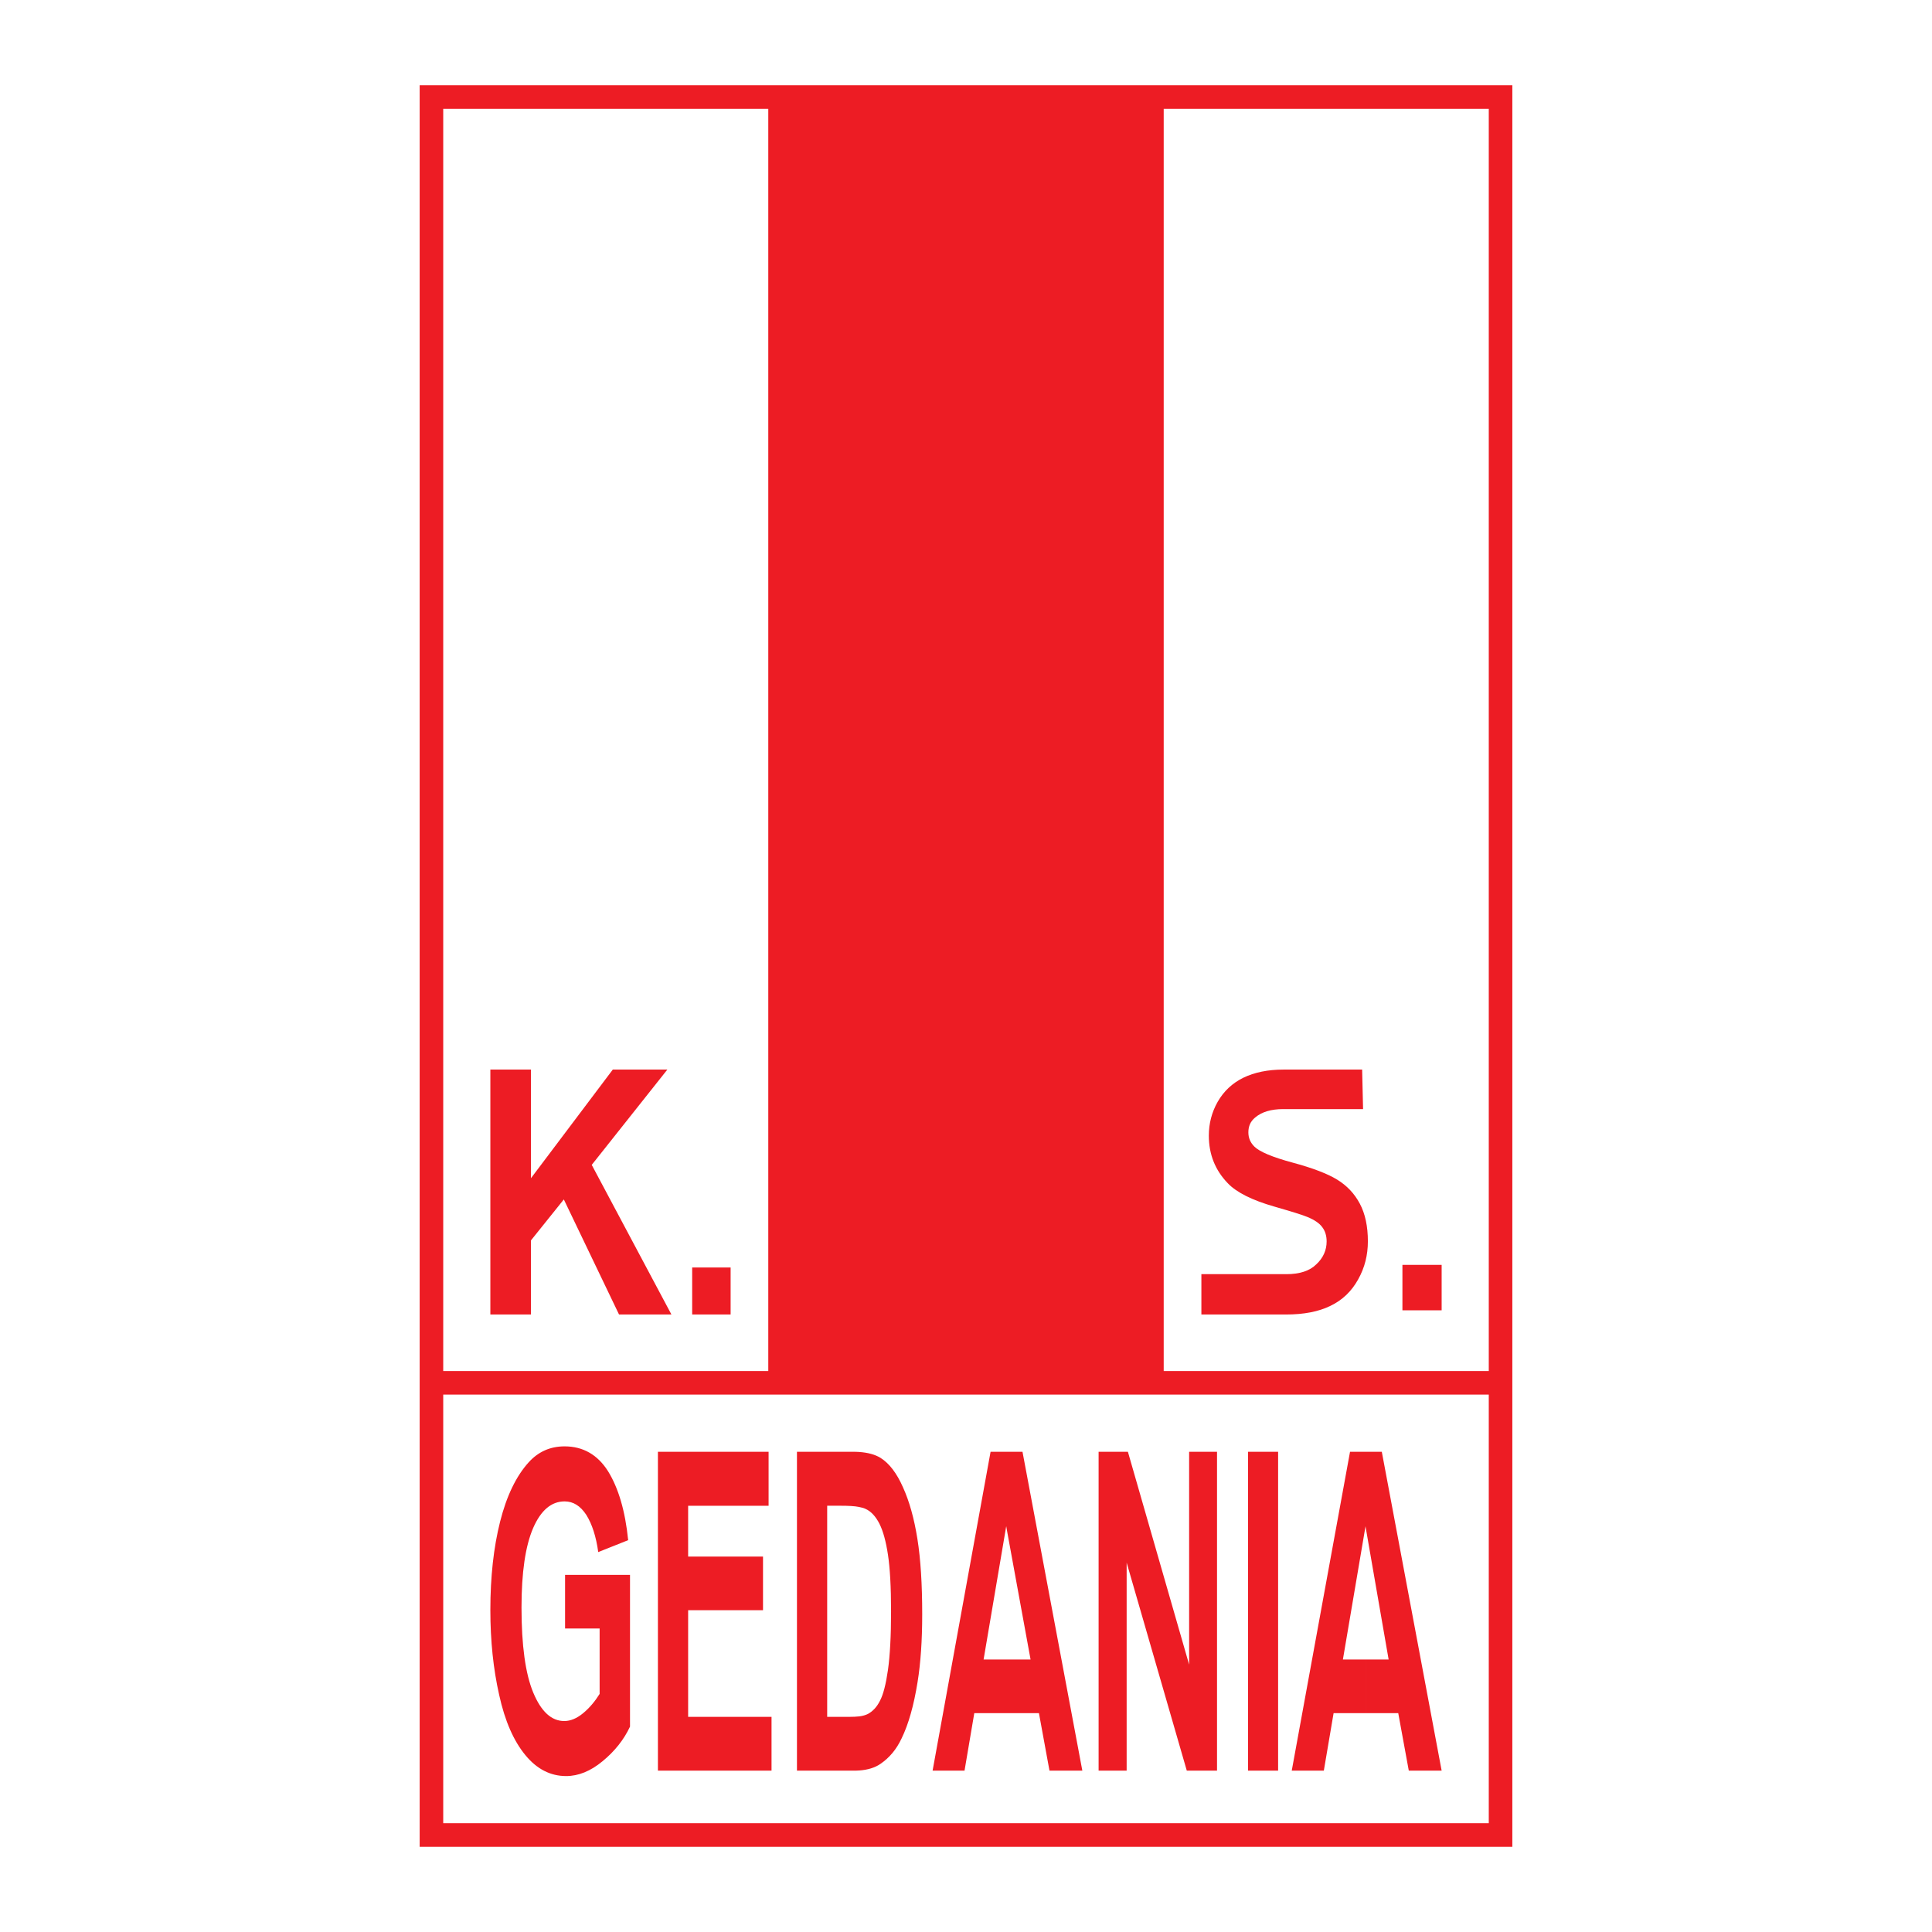 <?xml version="1.0" encoding="utf-8"?>
<!-- Generator: Adobe Illustrator 13.0.0, SVG Export Plug-In . SVG Version: 6.00 Build 14948)  -->
<!DOCTYPE svg PUBLIC "-//W3C//DTD SVG 1.0//EN" "http://www.w3.org/TR/2001/REC-SVG-20010904/DTD/svg10.dtd">
<svg version="1.0" id="Layer_1" xmlns="http://www.w3.org/2000/svg" xmlns:xlink="http://www.w3.org/1999/xlink" x="0px" y="0px"
	 width="192.756px" height="192.756px" viewBox="0 0 192.756 192.756" enable-background="new 0 0 192.756 192.756"
	 xml:space="preserve">
<g>
	<polygon fill-rule="evenodd" clip-rule="evenodd" fill="#FFFFFF" points="0,0 192.756,0 192.756,192.756 0,192.756 0,0 	"/>
	<polygon fill-rule="evenodd" clip-rule="evenodd" fill="#FFFFFF" points="41.87,184.252 150.886,184.252 150.886,8.504 
		41.87,8.504 41.87,184.252 	"/>
	<path fill-rule="evenodd" clip-rule="evenodd" fill="#ED1C24" d="M48.923,131.145v-24.436h4.052v10.84l8.166-10.84h5.444
		l-7.547,9.512l7.949,14.924h-5.228l-5.506-11.477l-3.278,4.084v7.393H48.923L48.923,131.145z M69.058,131.145v-4.688h3.836v4.688
		H69.058L69.058,131.145z"/>
	<path fill-rule="evenodd" clip-rule="evenodd" fill="#ED1C24" d="M119.862,131.145v-4.021h8.475c1.33,0,2.335-0.324,3-0.99
		c0.681-0.635,1.021-1.406,1.021-2.273c0-0.557-0.139-1.035-0.433-1.422c-0.278-0.387-0.773-0.729-1.484-1.021
		c-0.479-0.201-1.577-0.541-3.294-1.035c-2.212-0.635-3.773-1.408-4.655-2.336c-1.253-1.299-1.887-2.877-1.887-4.748
		c0-1.207,0.294-2.336,0.882-3.371c0.603-1.053,1.453-1.855,2.552-2.398c1.113-0.541,2.459-0.818,4.021-0.818h7.841l0.093,3.943
		h-7.965c-1.206,0-2.149,0.277-2.814,0.85c-0.448,0.371-0.665,0.852-0.665,1.471c0,0.557,0.201,1.035,0.619,1.438
		c0.51,0.496,1.778,1.037,3.788,1.578c2.011,0.541,3.496,1.113,4.454,1.701c0.959,0.588,1.717,1.377,2.259,2.396
		c0.541,1.021,0.804,2.273,0.804,3.758c0,1.361-0.31,2.629-0.974,3.805c-0.65,1.176-1.562,2.057-2.754,2.629
		c-1.19,0.588-2.675,0.867-4.454,0.867H119.862L119.862,131.145z M139.92,130.727v-4.531h3.913v4.531H139.92L139.92,130.727z"/>
	<path fill-rule="evenodd" clip-rule="evenodd" fill="#ED1C24" d="M136.255,170.92v-5.35h2.289l-2.289-13.178v-7.547h1.608
		l5.97,31.812h-3.278l-1.052-5.738H136.255L136.255,170.92z M136.255,144.846v7.547l-0.016-0.123l-2.258,13.301h2.273v5.35h-3.201
		l-0.975,5.738h-3.201l5.815-31.812H136.255L136.255,144.846z M100.469,170.92v-5.35h2.351l-2.351-12.852v-7.873h1.546l5.97,31.812
		h-3.278l-1.052-5.738H100.469L100.469,170.92z M109.608,176.658v-31.812h2.923l6.109,21.234v-21.234h2.783v31.812h-3.016
		l-6.001-20.754v20.754H109.608L109.608,176.658z M124.517,176.658v-31.812h3.001v31.812H124.517L124.517,176.658z M100.469,144.846
		v7.873l-0.078-0.449l-2.258,13.301h2.336v5.35h-3.264l-0.974,5.738h-3.186l5.784-31.812H100.469L100.469,144.846z M85.715,176.643
		v-5.396c0.371-0.047,0.665-0.141,0.881-0.248c0.48-0.264,0.897-0.695,1.207-1.33c0.325-0.619,0.588-1.654,0.789-3.062
		c0.201-1.422,0.309-3.371,0.309-5.83s-0.108-4.346-0.309-5.66c-0.201-1.33-0.479-2.352-0.851-3.094
		c-0.372-0.727-0.835-1.236-1.392-1.484c-0.155-0.076-0.371-0.139-0.634-0.186v-5.49c0.896,0.062,1.608,0.264,2.134,0.588
		c0.882,0.557,1.624,1.531,2.243,2.939c0.634,1.391,1.113,3.107,1.438,5.148c0.324,2.027,0.479,4.531,0.479,7.518
		c0,2.613-0.155,4.871-0.464,6.773c-0.371,2.305-0.897,4.191-1.593,5.613c-0.511,1.098-1.222,1.934-2.104,2.537
		C87.292,176.365,86.581,176.58,85.715,176.643L85.715,176.643z M56.377,162.477v-5.352h6.48v15.141
		c-0.619,1.314-1.531,2.459-2.737,3.449c-1.191,0.99-2.413,1.484-3.635,1.484c-1.562,0-2.923-0.695-4.067-2.088
		c-1.16-1.406-2.042-3.387-2.614-6c-0.587-2.598-0.881-5.412-0.881-8.475c0-3.311,0.324-6.248,0.974-8.83
		c0.649-2.568,1.608-4.547,2.861-5.924c0.959-1.053,2.15-1.578,3.573-1.578c1.84,0,3.294,0.836,4.33,2.475
		c1.036,1.67,1.717,3.959,2.011,6.883l-2.985,1.189c-0.217-1.561-0.619-2.799-1.191-3.711c-0.588-0.896-1.299-1.346-2.165-1.346
		c-1.314,0-2.366,0.881-3.14,2.66c-0.773,1.795-1.16,4.424-1.16,7.934c0,3.758,0.387,6.604,1.175,8.49s1.81,2.83,3.093,2.83
		c0.619,0,1.253-0.262,1.887-0.789c0.634-0.525,1.175-1.174,1.639-1.916v-6.527H56.377L56.377,162.477z M85.715,144.861v5.49
		c-0.449-0.092-1.067-0.123-1.841-0.123h-1.345v21.062h2.243c0.355,0,0.665-0.014,0.943-0.045v5.396
		c-0.17,0.016-0.356,0.016-0.542,0.016h-5.66v-31.812h5.505C85.266,144.846,85.498,144.846,85.715,144.861L85.715,144.861z
		 M65.641,176.658v-31.812h11.042v5.383h-8.027v5.072h7.47v5.352h-7.47v10.639h8.32v5.367H65.641L65.641,176.658z"/>
	<path fill-rule="evenodd" clip-rule="evenodd" fill="#ED1C24" d="M132.327,184.252h18.559v-47.463V8.504h-18.559v2.351h16.208
		v125.935h-16.208v2.35h16.208V181.9h-16.208V184.252L132.327,184.252z M60.444,184.252h71.883V181.9H60.444V184.252L60.444,184.252
		z M132.327,8.504H60.444v2.351h16.208v125.935H60.444v2.35h71.883v-2.35h-16.224V10.854h16.224V8.504L132.327,8.504z
		 M41.87,184.252h18.574V181.9H44.221v-42.762h16.223v-2.35H44.221V10.854h16.223V8.504H41.87v128.285V184.252L41.87,184.252z"/>
</g>
</svg>
